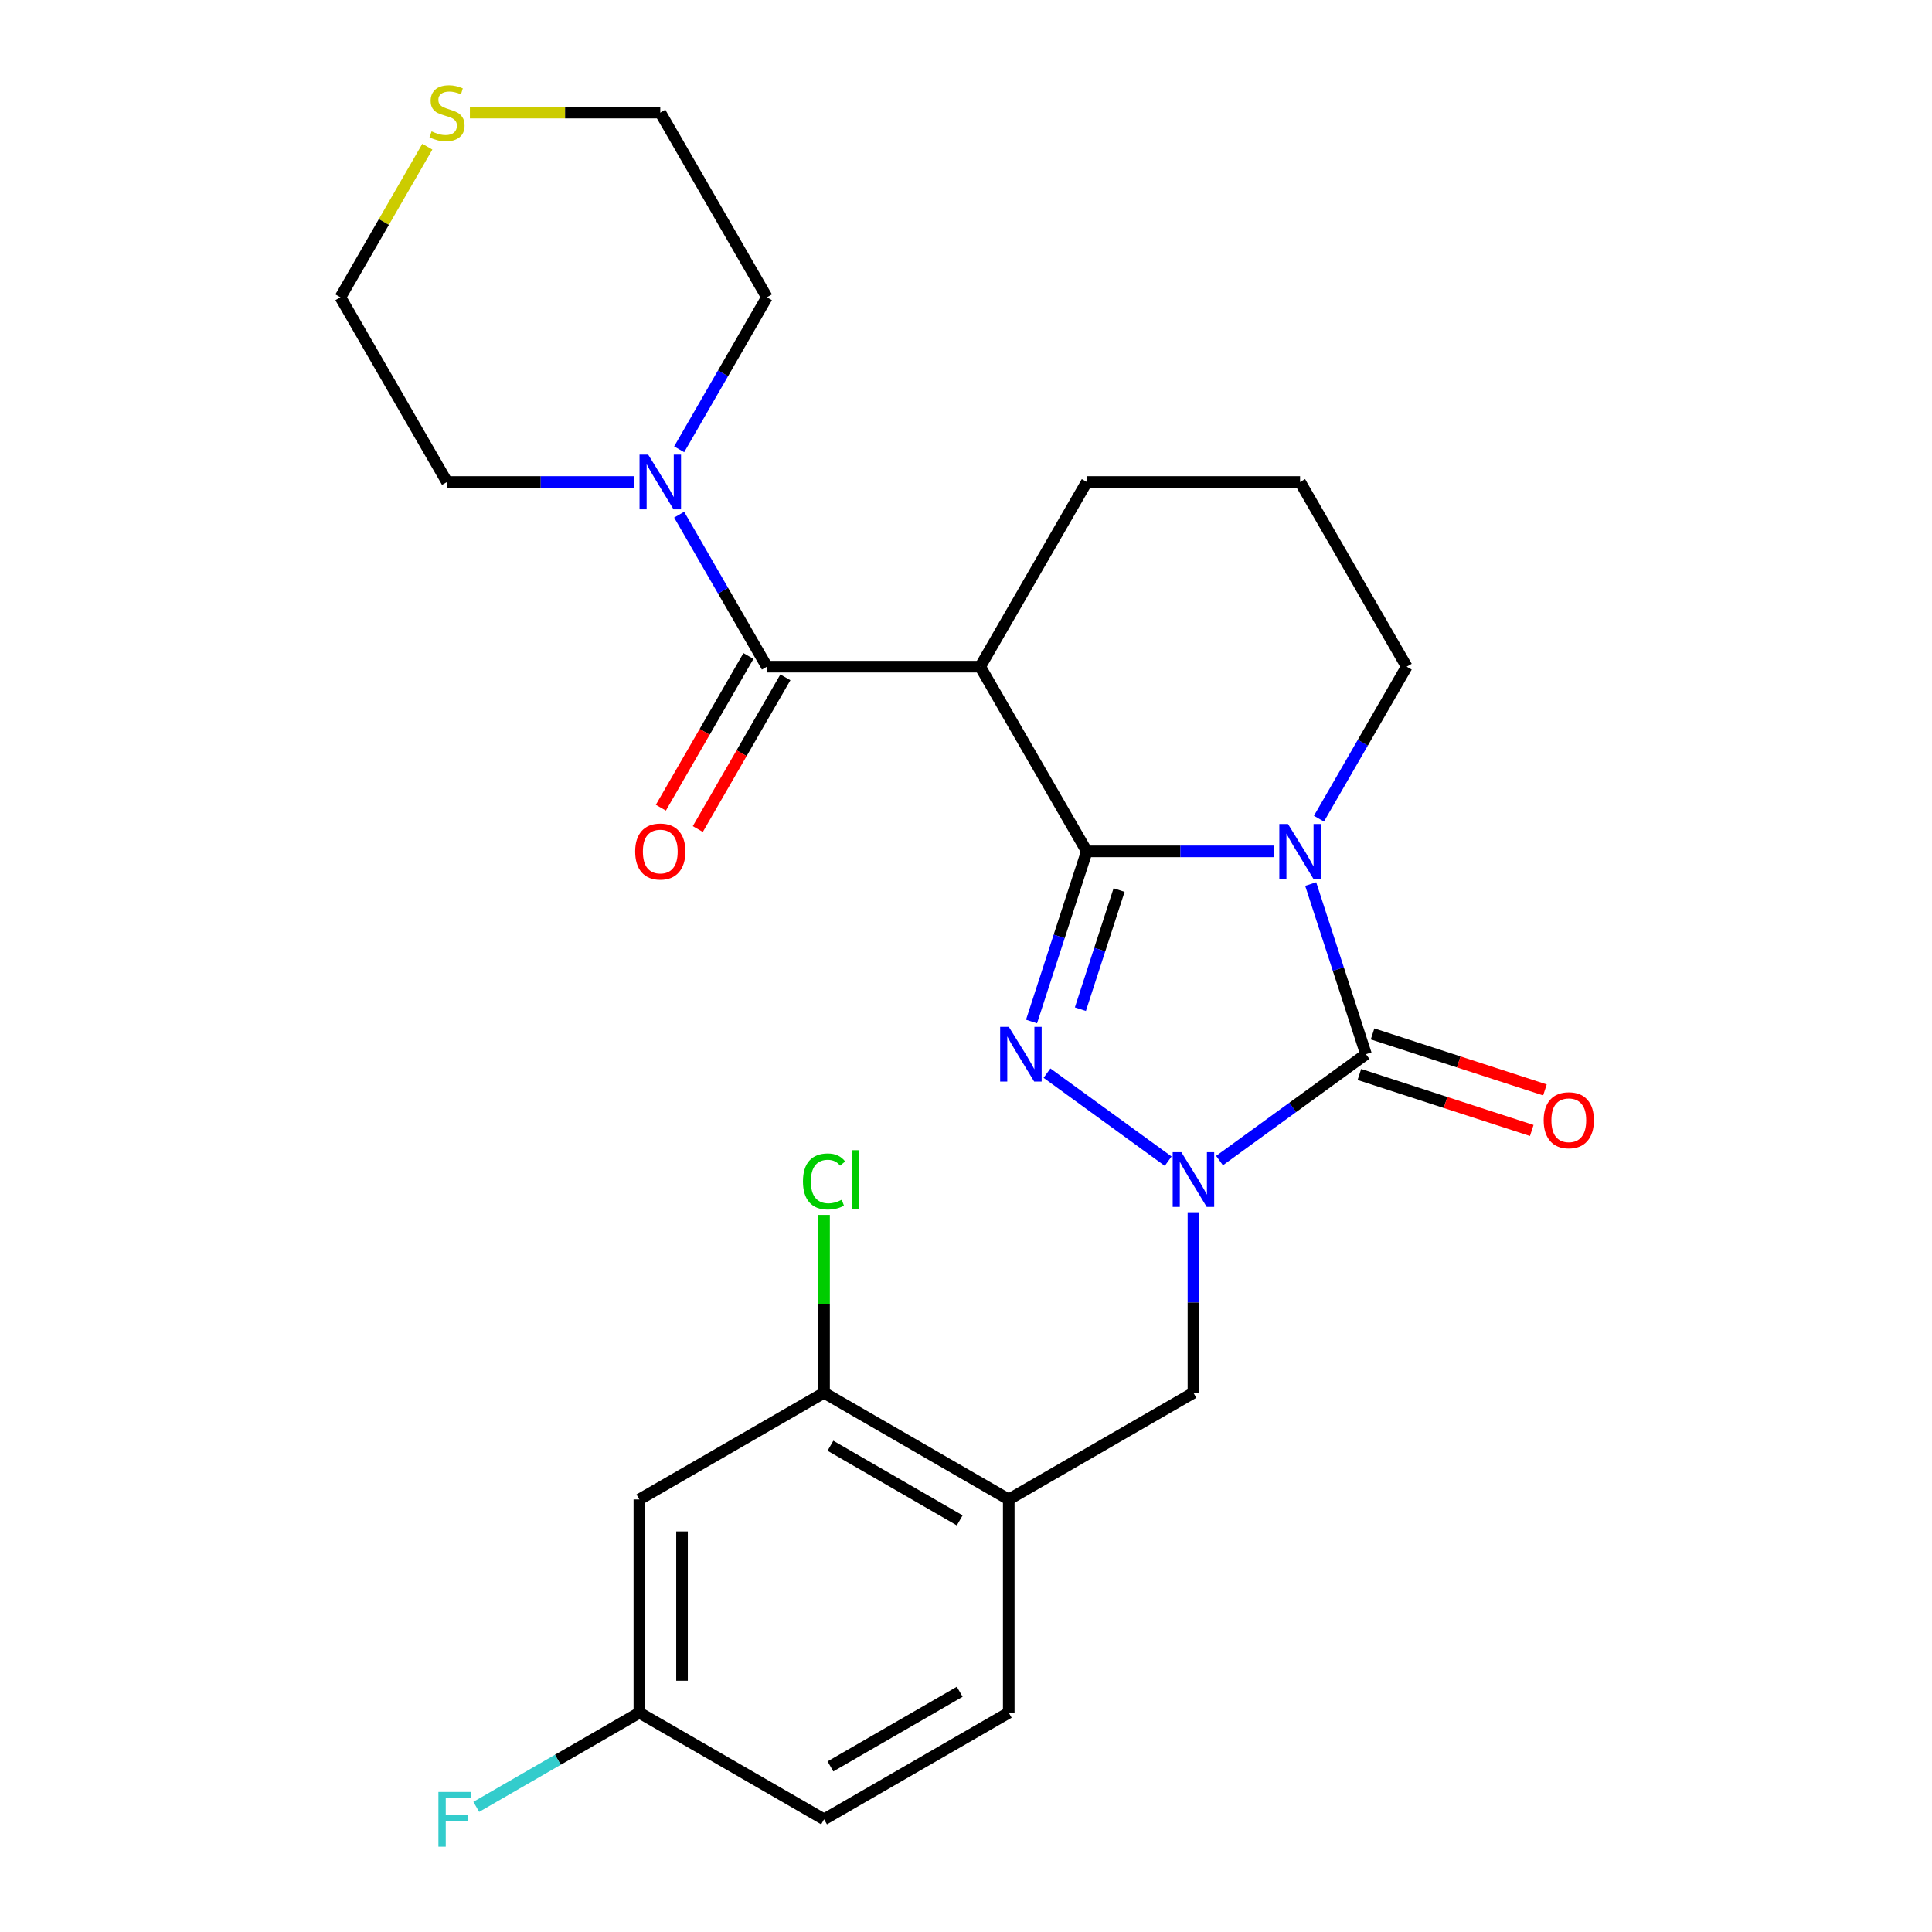 <?xml version='1.0' encoding='iso-8859-1'?>
<svg version='1.1' baseProfile='full'
              xmlns='http://www.w3.org/2000/svg'
                      xmlns:rdkit='http://www.rdkit.org/xml'
                      xmlns:xlink='http://www.w3.org/1999/xlink'
                  xml:space='preserve'
width='1000px' height='1000px' viewBox='0 0 1000 1000'>
<!-- END OF HEADER -->
<rect style='opacity:1.0;fill:#FFFFFF;stroke:none' width='1000' height='1000' x='0' y='0'> </rect>
<path class='bond-0' d='M 562.53,440.664 L 610.972,440.664' style='fill:none;fill-rule:evenodd;stroke:#000000;stroke-width:6px;stroke-linecap:butt;stroke-linejoin:miter;stroke-opacity:1' />
<path class='bond-0' d='M 610.972,440.664 L 659.415,440.664' style='fill:none;fill-rule:evenodd;stroke:#0000FF;stroke-width:6px;stroke-linecap:butt;stroke-linejoin:miter;stroke-opacity:1' />
<path class='bond-1' d='M 562.53,440.664 L 548.223,484.696' style='fill:none;fill-rule:evenodd;stroke:#000000;stroke-width:6px;stroke-linecap:butt;stroke-linejoin:miter;stroke-opacity:1' />
<path class='bond-1' d='M 548.223,484.696 L 533.917,528.727' style='fill:none;fill-rule:evenodd;stroke:#0000FF;stroke-width:6px;stroke-linecap:butt;stroke-linejoin:miter;stroke-opacity:1' />
<path class='bond-1' d='M 579.234,460.696 L 569.22,491.518' style='fill:none;fill-rule:evenodd;stroke:#000000;stroke-width:6px;stroke-linecap:butt;stroke-linejoin:miter;stroke-opacity:1' />
<path class='bond-1' d='M 569.22,491.518 L 559.205,522.34' style='fill:none;fill-rule:evenodd;stroke:#0000FF;stroke-width:6px;stroke-linecap:butt;stroke-linejoin:miter;stroke-opacity:1' />
<path class='bond-4' d='M 562.53,440.664 L 507.338,345.069' style='fill:none;fill-rule:evenodd;stroke:#000000;stroke-width:6px;stroke-linecap:butt;stroke-linejoin:miter;stroke-opacity:1' />
<path class='bond-3' d='M 678.412,457.584 L 692.719,501.615' style='fill:none;fill-rule:evenodd;stroke:#0000FF;stroke-width:6px;stroke-linecap:butt;stroke-linejoin:miter;stroke-opacity:1' />
<path class='bond-3' d='M 692.719,501.615 L 707.025,545.646' style='fill:none;fill-rule:evenodd;stroke:#000000;stroke-width:6px;stroke-linecap:butt;stroke-linejoin:miter;stroke-opacity:1' />
<path class='bond-14' d='M 682.683,423.745 L 705.395,384.407' style='fill:none;fill-rule:evenodd;stroke:#0000FF;stroke-width:6px;stroke-linecap:butt;stroke-linejoin:miter;stroke-opacity:1' />
<path class='bond-14' d='M 705.395,384.407 L 728.107,345.069' style='fill:none;fill-rule:evenodd;stroke:#000000;stroke-width:6px;stroke-linecap:butt;stroke-linejoin:miter;stroke-opacity:1' />
<path class='bond-2' d='M 541.919,555.454 L 604.64,601.024' style='fill:none;fill-rule:evenodd;stroke:#0000FF;stroke-width:6px;stroke-linecap:butt;stroke-linejoin:miter;stroke-opacity:1' />
<path class='bond-7' d='M 617.722,627.449 L 617.722,674.181' style='fill:none;fill-rule:evenodd;stroke:#0000FF;stroke-width:6px;stroke-linecap:butt;stroke-linejoin:miter;stroke-opacity:1' />
<path class='bond-7' d='M 617.722,674.181 L 617.722,720.914' style='fill:none;fill-rule:evenodd;stroke:#000000;stroke-width:6px;stroke-linecap:butt;stroke-linejoin:miter;stroke-opacity:1' />
<path class='bond-26' d='M 631.222,600.721 L 669.124,573.184' style='fill:none;fill-rule:evenodd;stroke:#0000FF;stroke-width:6px;stroke-linecap:butt;stroke-linejoin:miter;stroke-opacity:1' />
<path class='bond-26' d='M 669.124,573.184 L 707.025,545.646' style='fill:none;fill-rule:evenodd;stroke:#000000;stroke-width:6px;stroke-linecap:butt;stroke-linejoin:miter;stroke-opacity:1' />
<path class='bond-10' d='M 703.614,556.145 L 748.225,570.64' style='fill:none;fill-rule:evenodd;stroke:#000000;stroke-width:6px;stroke-linecap:butt;stroke-linejoin:miter;stroke-opacity:1' />
<path class='bond-10' d='M 748.225,570.64 L 792.837,585.135' style='fill:none;fill-rule:evenodd;stroke:#FF0000;stroke-width:6px;stroke-linecap:butt;stroke-linejoin:miter;stroke-opacity:1' />
<path class='bond-10' d='M 710.436,535.148 L 755.048,549.643' style='fill:none;fill-rule:evenodd;stroke:#000000;stroke-width:6px;stroke-linecap:butt;stroke-linejoin:miter;stroke-opacity:1' />
<path class='bond-10' d='M 755.048,549.643 L 799.659,564.138' style='fill:none;fill-rule:evenodd;stroke:#FF0000;stroke-width:6px;stroke-linecap:butt;stroke-linejoin:miter;stroke-opacity:1' />
<path class='bond-5' d='M 507.338,345.069 L 396.953,345.069' style='fill:none;fill-rule:evenodd;stroke:#000000;stroke-width:6px;stroke-linecap:butt;stroke-linejoin:miter;stroke-opacity:1' />
<path class='bond-17' d='M 507.338,345.069 L 562.53,249.473' style='fill:none;fill-rule:evenodd;stroke:#000000;stroke-width:6px;stroke-linecap:butt;stroke-linejoin:miter;stroke-opacity:1' />
<path class='bond-6' d='M 396.953,345.069 L 374.241,305.73' style='fill:none;fill-rule:evenodd;stroke:#000000;stroke-width:6px;stroke-linecap:butt;stroke-linejoin:miter;stroke-opacity:1' />
<path class='bond-6' d='M 374.241,305.73 L 351.529,266.392' style='fill:none;fill-rule:evenodd;stroke:#0000FF;stroke-width:6px;stroke-linecap:butt;stroke-linejoin:miter;stroke-opacity:1' />
<path class='bond-12' d='M 387.393,339.549 L 364.728,378.807' style='fill:none;fill-rule:evenodd;stroke:#000000;stroke-width:6px;stroke-linecap:butt;stroke-linejoin:miter;stroke-opacity:1' />
<path class='bond-12' d='M 364.728,378.807 L 342.062,418.066' style='fill:none;fill-rule:evenodd;stroke:#FF0000;stroke-width:6px;stroke-linecap:butt;stroke-linejoin:miter;stroke-opacity:1' />
<path class='bond-12' d='M 406.513,350.588 L 383.847,389.846' style='fill:none;fill-rule:evenodd;stroke:#000000;stroke-width:6px;stroke-linecap:butt;stroke-linejoin:miter;stroke-opacity:1' />
<path class='bond-12' d='M 383.847,389.846 L 361.181,429.104' style='fill:none;fill-rule:evenodd;stroke:#FF0000;stroke-width:6px;stroke-linecap:butt;stroke-linejoin:miter;stroke-opacity:1' />
<path class='bond-21' d='M 328.261,249.473 L 279.819,249.473' style='fill:none;fill-rule:evenodd;stroke:#0000FF;stroke-width:6px;stroke-linecap:butt;stroke-linejoin:miter;stroke-opacity:1' />
<path class='bond-21' d='M 279.819,249.473 L 231.376,249.473' style='fill:none;fill-rule:evenodd;stroke:#000000;stroke-width:6px;stroke-linecap:butt;stroke-linejoin:miter;stroke-opacity:1' />
<path class='bond-22' d='M 351.529,232.553 L 374.241,193.215' style='fill:none;fill-rule:evenodd;stroke:#0000FF;stroke-width:6px;stroke-linecap:butt;stroke-linejoin:miter;stroke-opacity:1' />
<path class='bond-22' d='M 374.241,193.215 L 396.953,153.877' style='fill:none;fill-rule:evenodd;stroke:#000000;stroke-width:6px;stroke-linecap:butt;stroke-linejoin:miter;stroke-opacity:1' />
<path class='bond-8' d='M 617.722,720.914 L 522.126,776.106' style='fill:none;fill-rule:evenodd;stroke:#000000;stroke-width:6px;stroke-linecap:butt;stroke-linejoin:miter;stroke-opacity:1' />
<path class='bond-9' d='M 522.126,776.106 L 426.53,720.914' style='fill:none;fill-rule:evenodd;stroke:#000000;stroke-width:6px;stroke-linecap:butt;stroke-linejoin:miter;stroke-opacity:1' />
<path class='bond-9' d='M 496.748,786.946 L 429.831,748.312' style='fill:none;fill-rule:evenodd;stroke:#000000;stroke-width:6px;stroke-linecap:butt;stroke-linejoin:miter;stroke-opacity:1' />
<path class='bond-15' d='M 522.126,776.106 L 522.126,886.49' style='fill:none;fill-rule:evenodd;stroke:#000000;stroke-width:6px;stroke-linecap:butt;stroke-linejoin:miter;stroke-opacity:1' />
<path class='bond-11' d='M 426.53,720.914 L 330.935,776.106' style='fill:none;fill-rule:evenodd;stroke:#000000;stroke-width:6px;stroke-linecap:butt;stroke-linejoin:miter;stroke-opacity:1' />
<path class='bond-18' d='M 426.53,720.914 L 426.53,674.871' style='fill:none;fill-rule:evenodd;stroke:#000000;stroke-width:6px;stroke-linecap:butt;stroke-linejoin:miter;stroke-opacity:1' />
<path class='bond-18' d='M 426.53,674.871 L 426.53,628.829' style='fill:none;fill-rule:evenodd;stroke:#00CC00;stroke-width:6px;stroke-linecap:butt;stroke-linejoin:miter;stroke-opacity:1' />
<path class='bond-29' d='M 330.935,776.106 L 330.935,886.49' style='fill:none;fill-rule:evenodd;stroke:#000000;stroke-width:6px;stroke-linecap:butt;stroke-linejoin:miter;stroke-opacity:1' />
<path class='bond-29' d='M 353.011,792.664 L 353.011,869.933' style='fill:none;fill-rule:evenodd;stroke:#000000;stroke-width:6px;stroke-linecap:butt;stroke-linejoin:miter;stroke-opacity:1' />
<path class='bond-13' d='M 243.216,58.281 L 292.488,58.281' style='fill:none;fill-rule:evenodd;stroke:#CCCC00;stroke-width:6px;stroke-linecap:butt;stroke-linejoin:miter;stroke-opacity:1' />
<path class='bond-13' d='M 292.488,58.281 L 341.761,58.281' style='fill:none;fill-rule:evenodd;stroke:#000000;stroke-width:6px;stroke-linecap:butt;stroke-linejoin:miter;stroke-opacity:1' />
<path class='bond-28' d='M 221.192,75.921 L 198.688,114.899' style='fill:none;fill-rule:evenodd;stroke:#CCCC00;stroke-width:6px;stroke-linecap:butt;stroke-linejoin:miter;stroke-opacity:1' />
<path class='bond-28' d='M 198.688,114.899 L 176.184,153.877' style='fill:none;fill-rule:evenodd;stroke:#000000;stroke-width:6px;stroke-linecap:butt;stroke-linejoin:miter;stroke-opacity:1' />
<path class='bond-27' d='M 728.107,345.069 L 672.915,249.473' style='fill:none;fill-rule:evenodd;stroke:#000000;stroke-width:6px;stroke-linecap:butt;stroke-linejoin:miter;stroke-opacity:1' />
<path class='bond-19' d='M 522.126,886.49 L 426.53,941.683' style='fill:none;fill-rule:evenodd;stroke:#000000;stroke-width:6px;stroke-linecap:butt;stroke-linejoin:miter;stroke-opacity:1' />
<path class='bond-19' d='M 496.748,875.65 L 429.831,914.285' style='fill:none;fill-rule:evenodd;stroke:#000000;stroke-width:6px;stroke-linecap:butt;stroke-linejoin:miter;stroke-opacity:1' />
<path class='bond-16' d='M 330.935,886.49 L 426.53,941.683' style='fill:none;fill-rule:evenodd;stroke:#000000;stroke-width:6px;stroke-linecap:butt;stroke-linejoin:miter;stroke-opacity:1' />
<path class='bond-20' d='M 330.935,886.49 L 288.726,910.859' style='fill:none;fill-rule:evenodd;stroke:#000000;stroke-width:6px;stroke-linecap:butt;stroke-linejoin:miter;stroke-opacity:1' />
<path class='bond-20' d='M 288.726,910.859 L 246.518,935.228' style='fill:none;fill-rule:evenodd;stroke:#33CCCC;stroke-width:6px;stroke-linecap:butt;stroke-linejoin:miter;stroke-opacity:1' />
<path class='bond-23' d='M 562.53,249.473 L 672.915,249.473' style='fill:none;fill-rule:evenodd;stroke:#000000;stroke-width:6px;stroke-linecap:butt;stroke-linejoin:miter;stroke-opacity:1' />
<path class='bond-24' d='M 231.376,249.473 L 176.184,153.877' style='fill:none;fill-rule:evenodd;stroke:#000000;stroke-width:6px;stroke-linecap:butt;stroke-linejoin:miter;stroke-opacity:1' />
<path class='bond-25' d='M 396.953,153.877 L 341.761,58.281' style='fill:none;fill-rule:evenodd;stroke:#000000;stroke-width:6px;stroke-linecap:butt;stroke-linejoin:miter;stroke-opacity:1' />
<path  class='atom-1' d='M 666.655 426.504
L 675.935 441.504
Q 676.855 442.984, 678.335 445.664
Q 679.815 448.344, 679.895 448.504
L 679.895 426.504
L 683.655 426.504
L 683.655 454.824
L 679.775 454.824
L 669.815 438.424
Q 668.655 436.504, 667.415 434.304
Q 666.215 432.104, 665.855 431.424
L 665.855 454.824
L 662.175 454.824
L 662.175 426.504
L 666.655 426.504
' fill='#0000FF'/>
<path  class='atom-2' d='M 522.159 531.486
L 531.439 546.486
Q 532.359 547.966, 533.839 550.646
Q 535.319 553.326, 535.399 553.486
L 535.399 531.486
L 539.159 531.486
L 539.159 559.806
L 535.279 559.806
L 525.319 543.406
Q 524.159 541.486, 522.919 539.286
Q 521.719 537.086, 521.359 536.406
L 521.359 559.806
L 517.679 559.806
L 517.679 531.486
L 522.159 531.486
' fill='#0000FF'/>
<path  class='atom-3' d='M 611.462 596.369
L 620.742 611.369
Q 621.662 612.849, 623.142 615.529
Q 624.622 618.209, 624.702 618.369
L 624.702 596.369
L 628.462 596.369
L 628.462 624.689
L 624.582 624.689
L 614.622 608.289
Q 613.462 606.369, 612.222 604.169
Q 611.022 601.969, 610.662 601.289
L 610.662 624.689
L 606.982 624.689
L 606.982 596.369
L 611.462 596.369
' fill='#0000FF'/>
<path  class='atom-7' d='M 335.501 235.313
L 344.781 250.313
Q 345.701 251.793, 347.181 254.473
Q 348.661 257.153, 348.741 257.313
L 348.741 235.313
L 352.501 235.313
L 352.501 263.633
L 348.621 263.633
L 338.661 247.233
Q 337.501 245.313, 336.261 243.113
Q 335.061 240.913, 334.701 240.233
L 334.701 263.633
L 331.021 263.633
L 331.021 235.313
L 335.501 235.313
' fill='#0000FF'/>
<path  class='atom-11' d='M 799.007 579.837
Q 799.007 573.037, 802.367 569.237
Q 805.727 565.437, 812.007 565.437
Q 818.287 565.437, 821.647 569.237
Q 825.007 573.037, 825.007 579.837
Q 825.007 586.717, 821.607 590.637
Q 818.207 594.517, 812.007 594.517
Q 805.767 594.517, 802.367 590.637
Q 799.007 586.757, 799.007 579.837
M 812.007 591.317
Q 816.327 591.317, 818.647 588.437
Q 821.007 585.517, 821.007 579.837
Q 821.007 574.277, 818.647 571.477
Q 816.327 568.637, 812.007 568.637
Q 807.687 568.637, 805.327 571.437
Q 803.007 574.237, 803.007 579.837
Q 803.007 585.557, 805.327 588.437
Q 807.687 591.317, 812.007 591.317
' fill='#FF0000'/>
<path  class='atom-13' d='M 328.761 440.744
Q 328.761 433.944, 332.121 430.144
Q 335.481 426.344, 341.761 426.344
Q 348.041 426.344, 351.401 430.144
Q 354.761 433.944, 354.761 440.744
Q 354.761 447.624, 351.361 451.544
Q 347.961 455.424, 341.761 455.424
Q 335.521 455.424, 332.121 451.544
Q 328.761 447.664, 328.761 440.744
M 341.761 452.224
Q 346.081 452.224, 348.401 449.344
Q 350.761 446.424, 350.761 440.744
Q 350.761 435.184, 348.401 432.384
Q 346.081 429.544, 341.761 429.544
Q 337.441 429.544, 335.081 432.344
Q 332.761 435.144, 332.761 440.744
Q 332.761 446.464, 335.081 449.344
Q 337.441 452.224, 341.761 452.224
' fill='#FF0000'/>
<path  class='atom-14' d='M 223.376 68.001
Q 223.696 68.121, 225.016 68.681
Q 226.336 69.241, 227.776 69.601
Q 229.256 69.921, 230.696 69.921
Q 233.376 69.921, 234.936 68.641
Q 236.496 67.321, 236.496 65.041
Q 236.496 63.481, 235.696 62.521
Q 234.936 61.561, 233.736 61.041
Q 232.536 60.521, 230.536 59.921
Q 228.016 59.161, 226.496 58.441
Q 225.016 57.721, 223.936 56.201
Q 222.896 54.681, 222.896 52.121
Q 222.896 48.561, 225.296 46.361
Q 227.736 44.161, 232.536 44.161
Q 235.816 44.161, 239.536 45.721
L 238.616 48.801
Q 235.216 47.401, 232.656 47.401
Q 229.896 47.401, 228.376 48.561
Q 226.856 49.681, 226.896 51.641
Q 226.896 53.161, 227.656 54.081
Q 228.456 55.001, 229.576 55.521
Q 230.736 56.041, 232.656 56.641
Q 235.216 57.441, 236.736 58.241
Q 238.256 59.041, 239.336 60.681
Q 240.456 62.281, 240.456 65.041
Q 240.456 68.961, 237.816 71.081
Q 235.216 73.161, 230.856 73.161
Q 228.336 73.161, 226.416 72.601
Q 224.536 72.081, 222.296 71.161
L 223.376 68.001
' fill='#CCCC00'/>
<path  class='atom-19' d='M 415.61 611.509
Q 415.61 604.469, 418.89 600.789
Q 422.21 597.069, 428.49 597.069
Q 434.33 597.069, 437.45 601.189
L 434.81 603.349
Q 432.53 600.349, 428.49 600.349
Q 424.21 600.349, 421.93 603.229
Q 419.69 606.069, 419.69 611.509
Q 419.69 617.109, 422.01 619.989
Q 424.37 622.869, 428.93 622.869
Q 432.05 622.869, 435.69 620.989
L 436.81 623.989
Q 435.33 624.949, 433.09 625.509
Q 430.85 626.069, 428.37 626.069
Q 422.21 626.069, 418.89 622.309
Q 415.61 618.549, 415.61 611.509
' fill='#00CC00'/>
<path  class='atom-19' d='M 440.89 595.349
L 444.57 595.349
L 444.57 625.709
L 440.89 625.709
L 440.89 595.349
' fill='#00CC00'/>
<path  class='atom-21' d='M 226.919 927.523
L 243.759 927.523
L 243.759 930.763
L 230.719 930.763
L 230.719 939.363
L 242.319 939.363
L 242.319 942.643
L 230.719 942.643
L 230.719 955.843
L 226.919 955.843
L 226.919 927.523
' fill='#33CCCC'/>
</svg>
